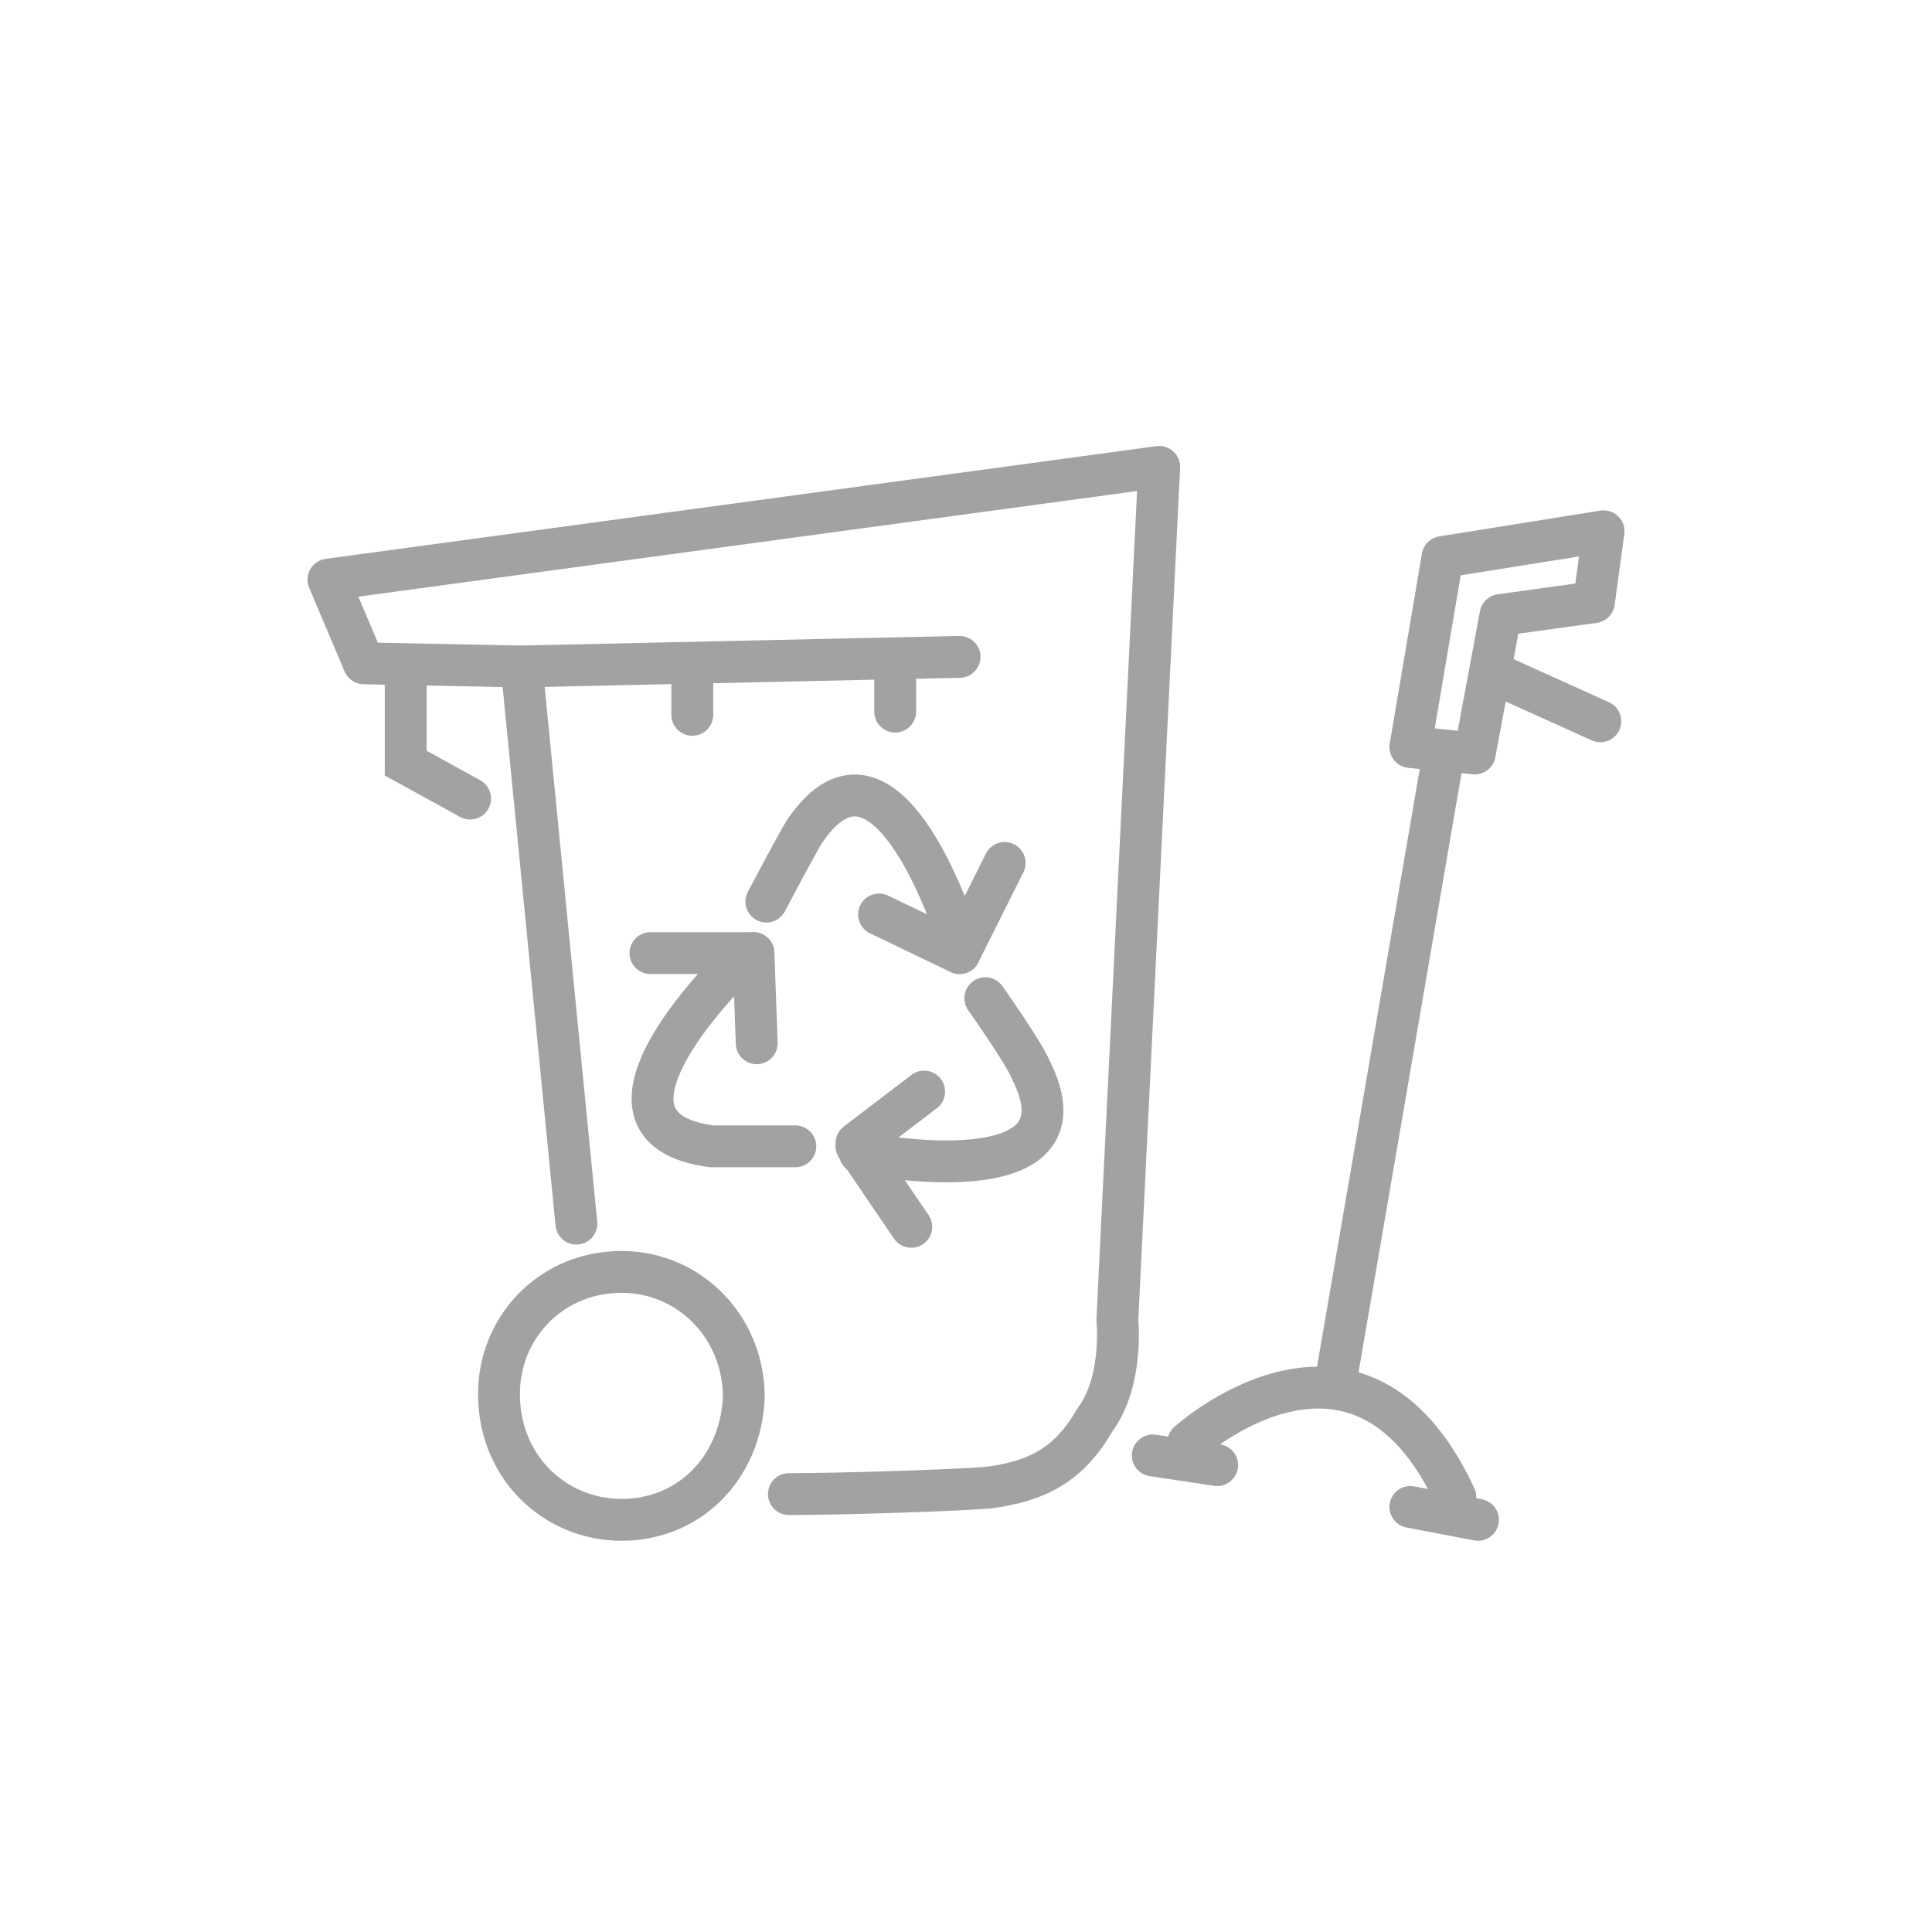 <?xml version="1.0" encoding="UTF-8"?>
<svg xmlns="http://www.w3.org/2000/svg" xmlns:xlink="http://www.w3.org/1999/xlink" version="1.1" id="Ebene_1" x="0px" y="0px" viewBox="0 0 60 60" style="enable-background:new 0 0 60 60;" xml:space="preserve">
<style type="text/css">
	.st0{fill:none;stroke:#A2A2A2;stroke-width:1.3;stroke-linecap:round;stroke-linejoin:round;stroke-miterlimit:10;}
	.st1{fill:none;stroke:#A2A2A2;stroke-width:1.3;stroke-miterlimit:10;}
	.st2{fill:none;stroke:#A2A2A2;stroke-width:1.3;stroke-linecap:round;stroke-miterlimit:10;}
</style>
<g>
	<path class="st0" d="M24.5,46.4c1.5,0,4.9-0.1,6.2-0.2c1.5-0.2,2.5-0.7,3.3-2.1c0.9-1.2,0.7-3.1,0.7-3.1L36,14.5L10.2,18l1.1,2.6   l4.9,0.1L17.9,38"></path>
</g>
<path class="st1" d="M19.3,47.2c-2.1,0-3.9-1.7-3.8-4.1c0.1-2,1.7-3.6,3.8-3.6s3.8,1.7,3.8,3.9C23,45.6,21.4,47.2,19.3,47.2z"></path>
<polyline class="st2" points="12.6,20.8 12.6,23.7 14.6,24.8 "></polyline>
<line class="st2" x1="16.1" y1="20.7" x2="29.8" y2="20.4"></line>
<line class="st2" x1="21.5" y1="21.2" x2="21.5" y2="22.2"></line>
<line class="st2" x1="27.8" y1="21.1" x2="27.8" y2="22.1"></line>
<g>
	<path class="st2" d="M24.7,35.6c0,0-2.1,0-2.6,0C17.5,35,23,29.8,23,29.8"></path>
	<line class="st2" x1="20.2" y1="29.6" x2="23.4" y2="29.6"></line>
	<line class="st2" x1="23.4" y1="29.6" x2="23.5" y2="32.4"></line>
</g>
<g>
	<path class="st2" d="M23.8,28c0,0,1-1.9,1.2-2.2c2.6-3.8,4.8,3.5,4.8,3.5"></path>
	<line class="st2" x1="31.2" y1="26.8" x2="29.8" y2="29.6"></line>
	<line class="st2" x1="29.8" y1="29.6" x2="27.3" y2="28.4"></line>
</g>
<g>
	<path class="st2" d="M30.6,31c0,0,1.2,1.7,1.4,2.2c2.1,4.1-5.3,2.6-5.3,2.6"></path>
	<line class="st2" x1="28.3" y1="38.1" x2="26.6" y2="35.6"></line>
	<line class="st2" x1="26.6" y1="35.5" x2="28.7" y2="33.9"></line>
</g>
<line class="st0" x1="41.5" y1="42.8" x2="44.8" y2="23.6"></line>
<line class="st0" x1="46.6" y1="21" x2="49.7" y2="22.4"></line>
<path class="st0" d="M11.4,12.3"></path>
<path class="st0" d="M10.9,33.7"></path>
<path class="st0" d="M36.9,44.8c0,0,5.3-4.8,8.3,1.7"></path>
<polygon class="st0" points="49.8,16.5 44.8,17.3 43.8,23.2 45.8,23.4 46.6,19.1 49.5,18.7 "></polygon>
<line class="st0" x1="43.8" y1="46.8" x2="45.9" y2="47.2"></line>
<line class="st0" x1="37.8" y1="45.5" x2="35.8" y2="45.2"></line>
</svg>
